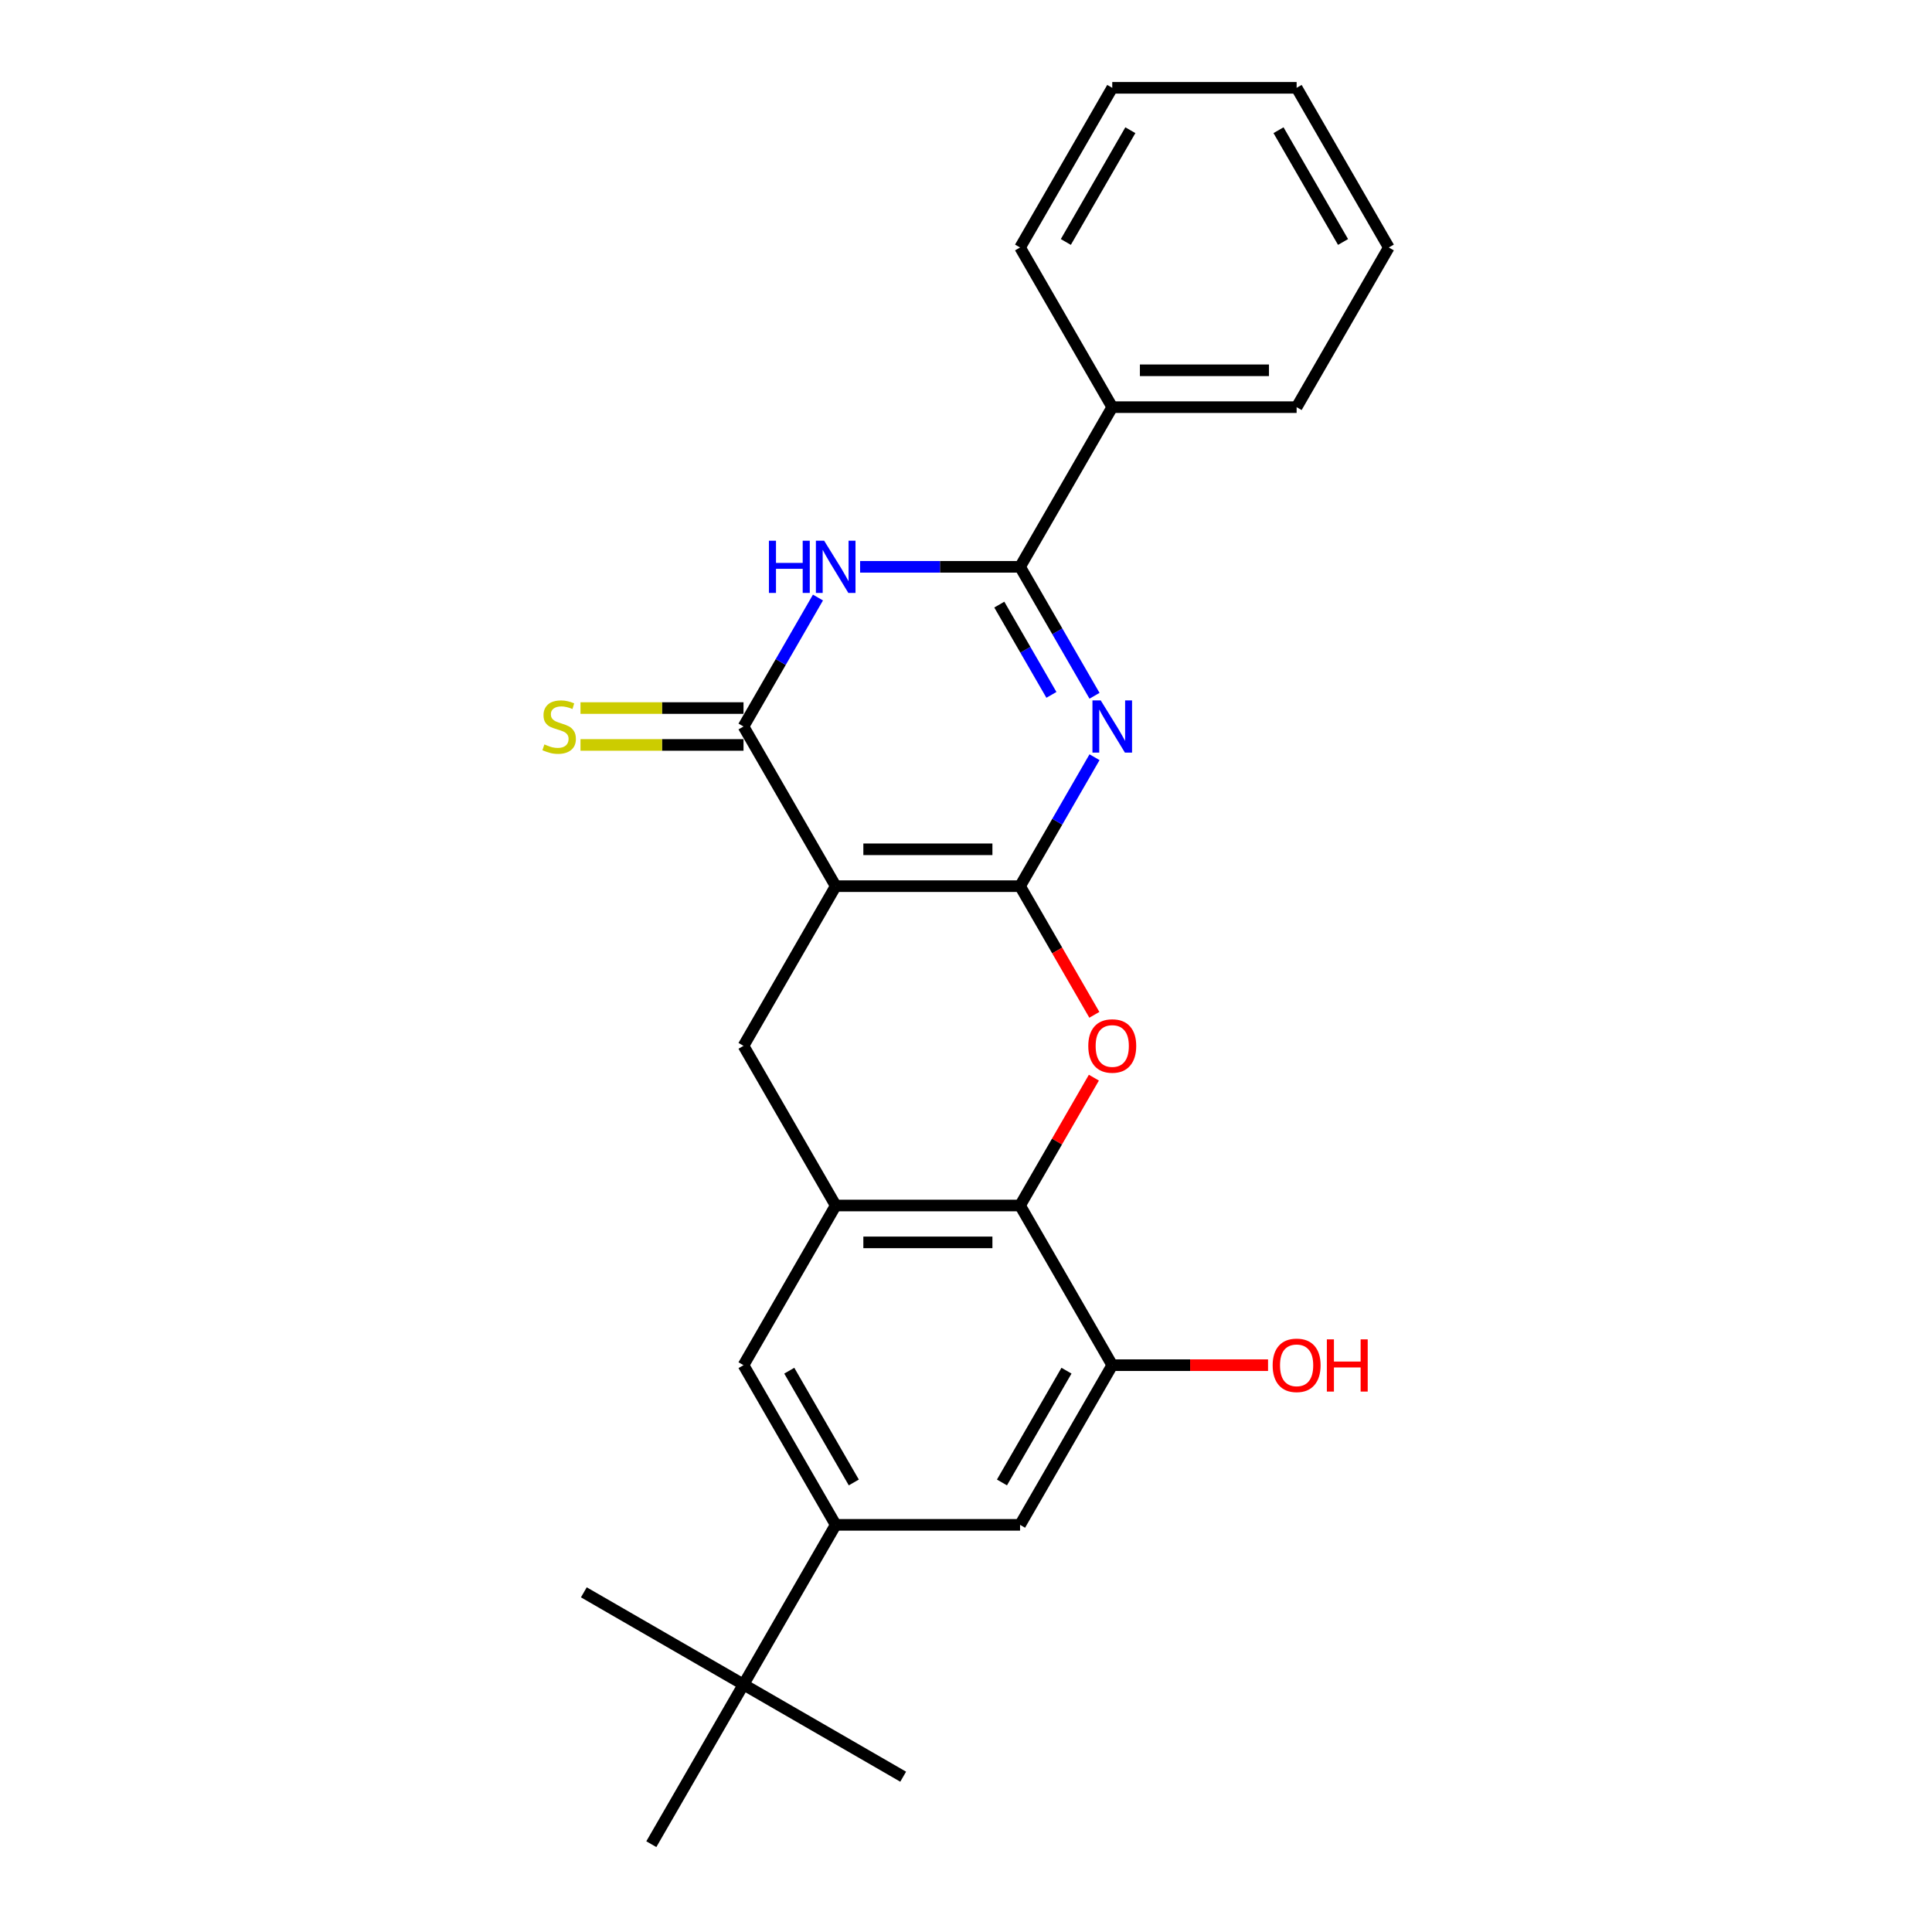 <?xml version='1.0' encoding='iso-8859-1'?>
<svg version='1.1' baseProfile='full'
              xmlns='http://www.w3.org/2000/svg'
                      xmlns:rdkit='http://www.rdkit.org/xml'
                      xmlns:xlink='http://www.w3.org/1999/xlink'
                  xml:space='preserve'
width='1000px' height='1000px' viewBox='0 0 1000 1000'>
<!-- END OF HEADER -->
<rect style='opacity:1.0;fill:#FFFFFF;stroke:none' width='1000' height='1000' x='0' y='0'> </rect>
<path class='bond-0' d='M 527.985,458.678 L 432.555,458.678' style='fill:none;fill-rule:evenodd;stroke:#000000;stroke-width:6px;stroke-linecap:butt;stroke-linejoin:miter;stroke-opacity:1' />
<path class='bond-0' d='M 513.67,439.592 L 446.869,439.592' style='fill:none;fill-rule:evenodd;stroke:#000000;stroke-width:6px;stroke-linecap:butt;stroke-linejoin:miter;stroke-opacity:1' />
<path class='bond-1' d='M 527.985,458.678 L 547.253,425.305' style='fill:none;fill-rule:evenodd;stroke:#000000;stroke-width:6px;stroke-linecap:butt;stroke-linejoin:miter;stroke-opacity:1' />
<path class='bond-1' d='M 547.253,425.305 L 566.521,391.932' style='fill:none;fill-rule:evenodd;stroke:#0000FF;stroke-width:6px;stroke-linecap:butt;stroke-linejoin:miter;stroke-opacity:1' />
<path class='bond-5' d='M 527.985,458.678 L 547.209,491.974' style='fill:none;fill-rule:evenodd;stroke:#000000;stroke-width:6px;stroke-linecap:butt;stroke-linejoin:miter;stroke-opacity:1' />
<path class='bond-5' d='M 547.209,491.974 L 566.432,525.271' style='fill:none;fill-rule:evenodd;stroke:#FF0000;stroke-width:6px;stroke-linecap:butt;stroke-linejoin:miter;stroke-opacity:1' />
<path class='bond-2' d='M 432.555,458.678 L 384.84,376.033' style='fill:none;fill-rule:evenodd;stroke:#000000;stroke-width:6px;stroke-linecap:butt;stroke-linejoin:miter;stroke-opacity:1' />
<path class='bond-8' d='M 432.555,458.678 L 384.84,541.322' style='fill:none;fill-rule:evenodd;stroke:#000000;stroke-width:6px;stroke-linecap:butt;stroke-linejoin:miter;stroke-opacity:1' />
<path class='bond-4' d='M 566.521,360.134 L 547.253,326.761' style='fill:none;fill-rule:evenodd;stroke:#0000FF;stroke-width:6px;stroke-linecap:butt;stroke-linejoin:miter;stroke-opacity:1' />
<path class='bond-4' d='M 547.253,326.761 L 527.985,293.388' style='fill:none;fill-rule:evenodd;stroke:#000000;stroke-width:6px;stroke-linecap:butt;stroke-linejoin:miter;stroke-opacity:1' />
<path class='bond-4' d='M 544.211,359.666 L 530.724,336.304' style='fill:none;fill-rule:evenodd;stroke:#0000FF;stroke-width:6px;stroke-linecap:butt;stroke-linejoin:miter;stroke-opacity:1' />
<path class='bond-4' d='M 530.724,336.304 L 517.236,312.943' style='fill:none;fill-rule:evenodd;stroke:#000000;stroke-width:6px;stroke-linecap:butt;stroke-linejoin:miter;stroke-opacity:1' />
<path class='bond-13' d='M 384.84,366.49 L 342.651,366.49' style='fill:none;fill-rule:evenodd;stroke:#000000;stroke-width:6px;stroke-linecap:butt;stroke-linejoin:miter;stroke-opacity:1' />
<path class='bond-13' d='M 342.651,366.49 L 300.461,366.49' style='fill:none;fill-rule:evenodd;stroke:#CCCC00;stroke-width:6px;stroke-linecap:butt;stroke-linejoin:miter;stroke-opacity:1' />
<path class='bond-13' d='M 384.84,385.576 L 342.651,385.576' style='fill:none;fill-rule:evenodd;stroke:#000000;stroke-width:6px;stroke-linecap:butt;stroke-linejoin:miter;stroke-opacity:1' />
<path class='bond-13' d='M 342.651,385.576 L 300.461,385.576' style='fill:none;fill-rule:evenodd;stroke:#CCCC00;stroke-width:6px;stroke-linecap:butt;stroke-linejoin:miter;stroke-opacity:1' />
<path class='bond-26' d='M 384.84,376.033 L 404.108,342.66' style='fill:none;fill-rule:evenodd;stroke:#000000;stroke-width:6px;stroke-linecap:butt;stroke-linejoin:miter;stroke-opacity:1' />
<path class='bond-26' d='M 404.108,342.66 L 423.376,309.287' style='fill:none;fill-rule:evenodd;stroke:#0000FF;stroke-width:6px;stroke-linecap:butt;stroke-linejoin:miter;stroke-opacity:1' />
<path class='bond-3' d='M 445.19,293.388 L 486.587,293.388' style='fill:none;fill-rule:evenodd;stroke:#0000FF;stroke-width:6px;stroke-linecap:butt;stroke-linejoin:miter;stroke-opacity:1' />
<path class='bond-3' d='M 486.587,293.388 L 527.985,293.388' style='fill:none;fill-rule:evenodd;stroke:#000000;stroke-width:6px;stroke-linecap:butt;stroke-linejoin:miter;stroke-opacity:1' />
<path class='bond-15' d='M 527.985,293.388 L 575.7,210.744' style='fill:none;fill-rule:evenodd;stroke:#000000;stroke-width:6px;stroke-linecap:butt;stroke-linejoin:miter;stroke-opacity:1' />
<path class='bond-6' d='M 566.19,557.793 L 547.087,590.88' style='fill:none;fill-rule:evenodd;stroke:#FF0000;stroke-width:6px;stroke-linecap:butt;stroke-linejoin:miter;stroke-opacity:1' />
<path class='bond-6' d='M 547.087,590.88 L 527.985,623.967' style='fill:none;fill-rule:evenodd;stroke:#000000;stroke-width:6px;stroke-linecap:butt;stroke-linejoin:miter;stroke-opacity:1' />
<path class='bond-7' d='M 527.985,623.967 L 432.555,623.967' style='fill:none;fill-rule:evenodd;stroke:#000000;stroke-width:6px;stroke-linecap:butt;stroke-linejoin:miter;stroke-opacity:1' />
<path class='bond-7' d='M 513.67,643.053 L 446.869,643.053' style='fill:none;fill-rule:evenodd;stroke:#000000;stroke-width:6px;stroke-linecap:butt;stroke-linejoin:miter;stroke-opacity:1' />
<path class='bond-10' d='M 527.985,623.967 L 575.7,706.612' style='fill:none;fill-rule:evenodd;stroke:#000000;stroke-width:6px;stroke-linecap:butt;stroke-linejoin:miter;stroke-opacity:1' />
<path class='bond-11' d='M 432.555,623.967 L 384.84,706.612' style='fill:none;fill-rule:evenodd;stroke:#000000;stroke-width:6px;stroke-linecap:butt;stroke-linejoin:miter;stroke-opacity:1' />
<path class='bond-25' d='M 432.555,623.967 L 384.84,541.322' style='fill:none;fill-rule:evenodd;stroke:#000000;stroke-width:6px;stroke-linecap:butt;stroke-linejoin:miter;stroke-opacity:1' />
<path class='bond-9' d='M 432.555,789.256 L 527.985,789.256' style='fill:none;fill-rule:evenodd;stroke:#000000;stroke-width:6px;stroke-linecap:butt;stroke-linejoin:miter;stroke-opacity:1' />
<path class='bond-14' d='M 432.555,789.256 L 384.84,871.901' style='fill:none;fill-rule:evenodd;stroke:#000000;stroke-width:6px;stroke-linecap:butt;stroke-linejoin:miter;stroke-opacity:1' />
<path class='bond-27' d='M 432.555,789.256 L 384.84,706.612' style='fill:none;fill-rule:evenodd;stroke:#000000;stroke-width:6px;stroke-linecap:butt;stroke-linejoin:miter;stroke-opacity:1' />
<path class='bond-27' d='M 441.927,767.317 L 408.526,709.465' style='fill:none;fill-rule:evenodd;stroke:#000000;stroke-width:6px;stroke-linecap:butt;stroke-linejoin:miter;stroke-opacity:1' />
<path class='bond-12' d='M 575.7,706.612 L 527.985,789.256' style='fill:none;fill-rule:evenodd;stroke:#000000;stroke-width:6px;stroke-linecap:butt;stroke-linejoin:miter;stroke-opacity:1' />
<path class='bond-12' d='M 552.013,709.465 L 518.613,767.317' style='fill:none;fill-rule:evenodd;stroke:#000000;stroke-width:6px;stroke-linecap:butt;stroke-linejoin:miter;stroke-opacity:1' />
<path class='bond-16' d='M 575.7,706.612 L 616.019,706.612' style='fill:none;fill-rule:evenodd;stroke:#000000;stroke-width:6px;stroke-linecap:butt;stroke-linejoin:miter;stroke-opacity:1' />
<path class='bond-16' d='M 616.019,706.612 L 656.338,706.612' style='fill:none;fill-rule:evenodd;stroke:#FF0000;stroke-width:6px;stroke-linecap:butt;stroke-linejoin:miter;stroke-opacity:1' />
<path class='bond-17' d='M 384.84,871.901 L 302.195,824.186' style='fill:none;fill-rule:evenodd;stroke:#000000;stroke-width:6px;stroke-linecap:butt;stroke-linejoin:miter;stroke-opacity:1' />
<path class='bond-18' d='M 384.84,871.901 L 467.485,919.616' style='fill:none;fill-rule:evenodd;stroke:#000000;stroke-width:6px;stroke-linecap:butt;stroke-linejoin:miter;stroke-opacity:1' />
<path class='bond-19' d='M 384.84,871.901 L 337.125,954.545' style='fill:none;fill-rule:evenodd;stroke:#000000;stroke-width:6px;stroke-linecap:butt;stroke-linejoin:miter;stroke-opacity:1' />
<path class='bond-20' d='M 575.7,210.744 L 671.129,210.744' style='fill:none;fill-rule:evenodd;stroke:#000000;stroke-width:6px;stroke-linecap:butt;stroke-linejoin:miter;stroke-opacity:1' />
<path class='bond-20' d='M 590.014,191.658 L 656.815,191.658' style='fill:none;fill-rule:evenodd;stroke:#000000;stroke-width:6px;stroke-linecap:butt;stroke-linejoin:miter;stroke-opacity:1' />
<path class='bond-21' d='M 575.7,210.744 L 527.985,128.099' style='fill:none;fill-rule:evenodd;stroke:#000000;stroke-width:6px;stroke-linecap:butt;stroke-linejoin:miter;stroke-opacity:1' />
<path class='bond-23' d='M 671.129,210.744 L 718.844,128.099' style='fill:none;fill-rule:evenodd;stroke:#000000;stroke-width:6px;stroke-linecap:butt;stroke-linejoin:miter;stroke-opacity:1' />
<path class='bond-22' d='M 527.985,128.099 L 575.7,45.455' style='fill:none;fill-rule:evenodd;stroke:#000000;stroke-width:6px;stroke-linecap:butt;stroke-linejoin:miter;stroke-opacity:1' />
<path class='bond-22' d='M 551.671,125.245 L 585.071,67.394' style='fill:none;fill-rule:evenodd;stroke:#000000;stroke-width:6px;stroke-linecap:butt;stroke-linejoin:miter;stroke-opacity:1' />
<path class='bond-24' d='M 575.7,45.455 L 671.129,45.455' style='fill:none;fill-rule:evenodd;stroke:#000000;stroke-width:6px;stroke-linecap:butt;stroke-linejoin:miter;stroke-opacity:1' />
<path class='bond-28' d='M 718.844,128.099 L 671.129,45.455' style='fill:none;fill-rule:evenodd;stroke:#000000;stroke-width:6px;stroke-linecap:butt;stroke-linejoin:miter;stroke-opacity:1' />
<path class='bond-28' d='M 695.158,125.245 L 661.758,67.394' style='fill:none;fill-rule:evenodd;stroke:#000000;stroke-width:6px;stroke-linecap:butt;stroke-linejoin:miter;stroke-opacity:1' />
<path  class='atom-2' d='M 569.726 362.52
L 578.582 376.835
Q 579.46 378.247, 580.872 380.805
Q 582.284 383.362, 582.361 383.515
L 582.361 362.52
L 585.949 362.52
L 585.949 389.546
L 582.246 389.546
L 572.741 373.895
Q 571.634 372.063, 570.451 369.964
Q 569.306 367.864, 568.962 367.215
L 568.962 389.546
L 565.45 389.546
L 565.45 362.52
L 569.726 362.52
' fill='#0000FF'/>
<path  class='atom-4' d='M 397.99 279.876
L 401.655 279.876
L 401.655 291.365
L 415.473 291.365
L 415.473 279.876
L 419.137 279.876
L 419.137 306.901
L 415.473 306.901
L 415.473 294.419
L 401.655 294.419
L 401.655 306.901
L 397.99 306.901
L 397.99 279.876
' fill='#0000FF'/>
<path  class='atom-4' d='M 426.581 279.876
L 435.437 294.19
Q 436.315 295.602, 437.727 298.16
Q 439.14 300.717, 439.216 300.87
L 439.216 279.876
L 442.804 279.876
L 442.804 306.901
L 439.101 306.901
L 429.597 291.251
Q 428.49 289.419, 427.306 287.319
Q 426.161 285.22, 425.818 284.571
L 425.818 306.901
L 422.306 306.901
L 422.306 279.876
L 426.581 279.876
' fill='#0000FF'/>
<path  class='atom-6' d='M 563.294 541.399
Q 563.294 534.909, 566.5 531.283
Q 569.707 527.657, 575.7 527.657
Q 581.693 527.657, 584.899 531.283
Q 588.105 534.909, 588.105 541.399
Q 588.105 547.964, 584.861 551.705
Q 581.616 555.408, 575.7 555.408
Q 569.745 555.408, 566.5 551.705
Q 563.294 548.002, 563.294 541.399
M 575.7 552.354
Q 579.822 552.354, 582.036 549.606
Q 584.288 546.819, 584.288 541.399
Q 584.288 536.093, 582.036 533.421
Q 579.822 530.711, 575.7 530.711
Q 571.577 530.711, 569.325 533.383
Q 567.111 536.055, 567.111 541.399
Q 567.111 546.857, 569.325 549.606
Q 571.577 552.354, 575.7 552.354
' fill='#FF0000'/>
<path  class='atom-14' d='M 281.776 385.309
Q 282.081 385.423, 283.341 385.958
Q 284.601 386.492, 285.975 386.836
Q 287.387 387.141, 288.761 387.141
Q 291.319 387.141, 292.808 385.92
Q 294.296 384.66, 294.296 382.484
Q 294.296 380.995, 293.533 380.079
Q 292.808 379.163, 291.662 378.667
Q 290.517 378.171, 288.609 377.598
Q 286.204 376.873, 284.753 376.186
Q 283.341 375.499, 282.31 374.048
Q 281.318 372.598, 281.318 370.155
Q 281.318 366.757, 283.608 364.658
Q 285.937 362.558, 290.517 362.558
Q 293.647 362.558, 297.197 364.047
L 296.319 366.986
Q 293.075 365.65, 290.632 365.65
Q 287.998 365.65, 286.547 366.757
Q 285.097 367.826, 285.135 369.697
Q 285.135 371.147, 285.86 372.025
Q 286.624 372.903, 287.692 373.399
Q 288.799 373.895, 290.632 374.468
Q 293.075 375.231, 294.525 375.995
Q 295.976 376.758, 297.006 378.323
Q 298.075 379.85, 298.075 382.484
Q 298.075 386.225, 295.556 388.248
Q 293.075 390.233, 288.914 390.233
Q 286.509 390.233, 284.677 389.699
Q 282.883 389.202, 280.745 388.324
L 281.776 385.309
' fill='#CCCC00'/>
<path  class='atom-17' d='M 658.724 706.688
Q 658.724 700.199, 661.93 696.572
Q 665.136 692.946, 671.129 692.946
Q 677.122 692.946, 680.329 696.572
Q 683.535 700.199, 683.535 706.688
Q 683.535 713.253, 680.291 716.994
Q 677.046 720.697, 671.129 720.697
Q 665.175 720.697, 661.93 716.994
Q 658.724 713.292, 658.724 706.688
M 671.129 717.643
Q 675.252 717.643, 677.466 714.895
Q 679.718 712.108, 679.718 706.688
Q 679.718 701.382, 677.466 698.71
Q 675.252 696, 671.129 696
Q 667.007 696, 664.755 698.672
Q 662.541 701.344, 662.541 706.688
Q 662.541 712.146, 664.755 714.895
Q 667.007 717.643, 671.129 717.643
' fill='#FF0000'/>
<path  class='atom-17' d='M 686.78 693.251
L 690.444 693.251
L 690.444 704.741
L 704.263 704.741
L 704.263 693.251
L 707.927 693.251
L 707.927 720.277
L 704.263 720.277
L 704.263 707.795
L 690.444 707.795
L 690.444 720.277
L 686.78 720.277
L 686.78 693.251
' fill='#FF0000'/>
</svg>
